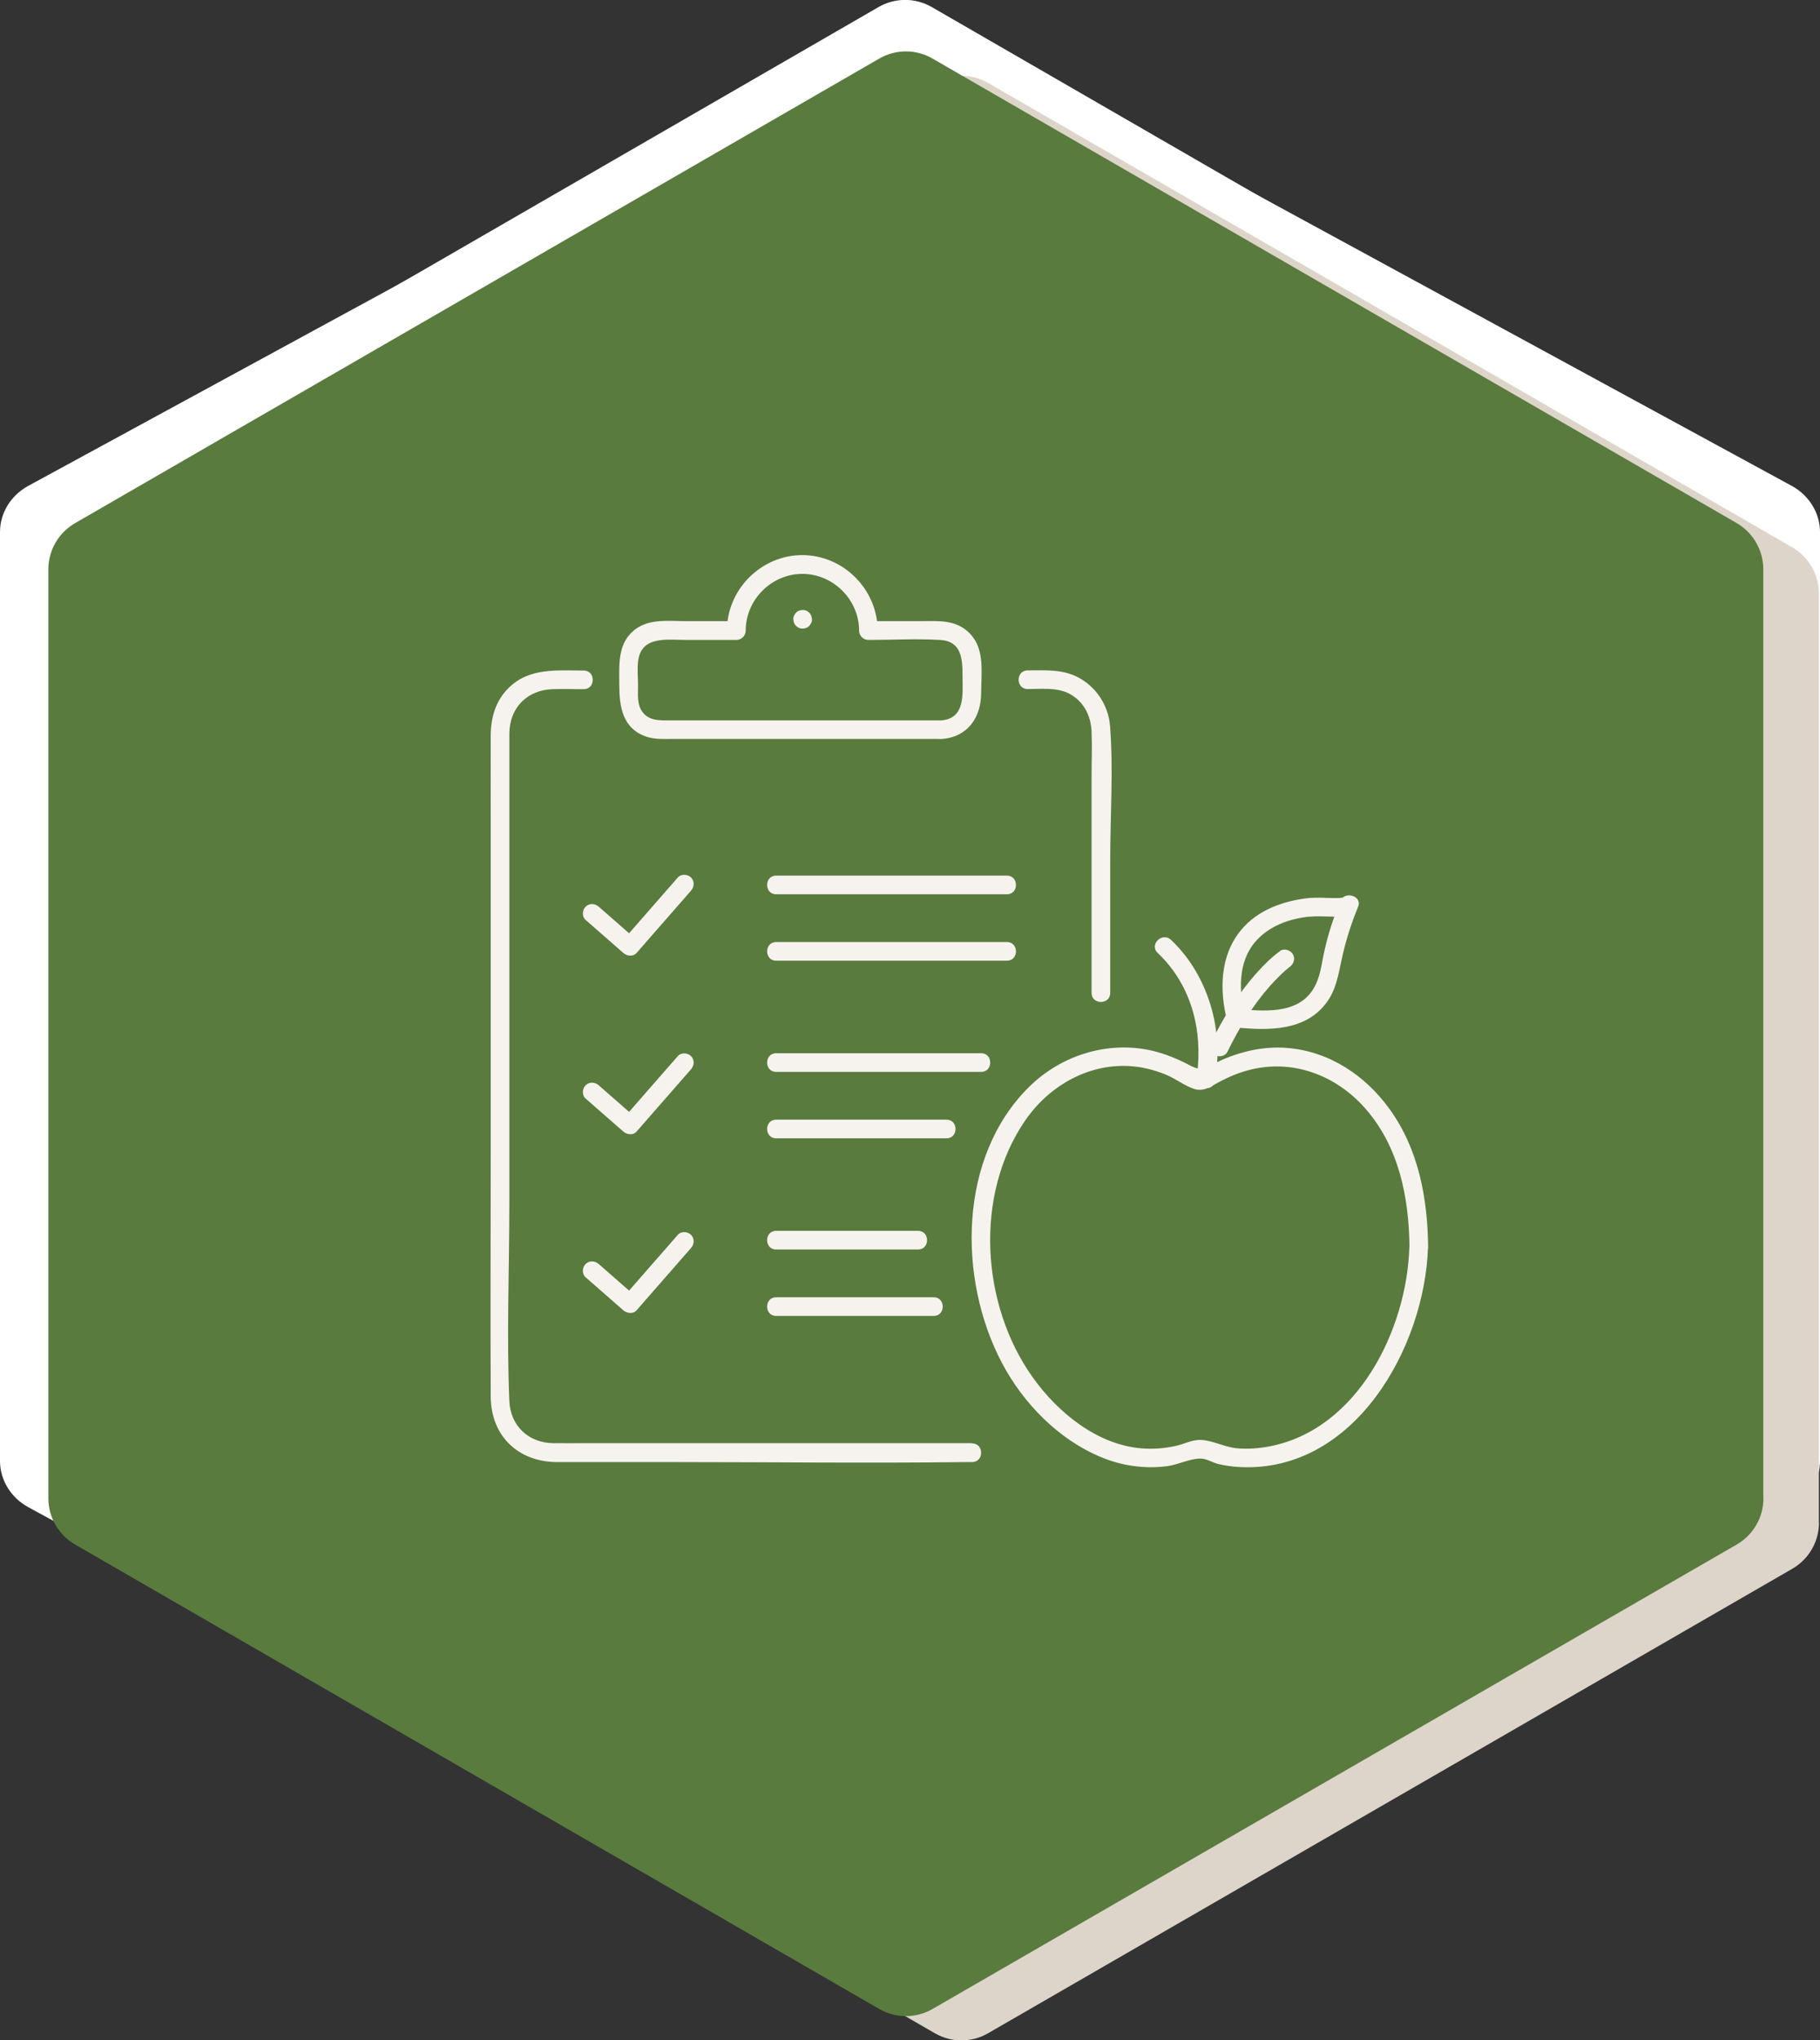 <?xml version="1.0" encoding="UTF-8"?><svg id="Capa_1" xmlns="http://www.w3.org/2000/svg" viewBox="0 0 146.39 164.04"><rect x="0" y="0" width="146.39" height="164.04" fill="#333333" stroke="none"/><defs><style>.cls-1{fill:#f6f3ee;}.cls-1,.cls-2,.cls-3,.cls-4{stroke-width:0px;}.cls-2{fill:#597b3e;}.cls-3{fill:#ddd5c9;}.cls-4{fill:#fff;}</style></defs><path class="cls-4" d="m141.78,116.32V41.63c0-1.53-.82-2.95-2.15-3.72L74.95.57c-1.33-.77-2.96-.77-4.29,0L5.99,37.92c-1.33.77-2.15,2.18-2.15,3.72v74.68c0,1.53.82,2.95,2.15,3.72l64.68,37.34c1.33.77,2.96.77,4.29,0l64.68-37.34c1.33-.77,2.15-2.18,2.15-3.72Z"/><path class="cls-4" d="m146.39,117.46V42.78c0-1.53-.87-2.95-2.28-3.72L75.47,1.72c-1.41-.77-3.14-.77-4.55,0L2.28,39.06c-1.41.77-2.28,2.18-2.28,3.72v74.68c0,1.53.87,2.95,2.28,3.72l68.64,37.34c1.41.77,3.14.77,4.55,0l68.64-37.34c1.41-.77,2.28-2.18,2.28-3.72Z"/><path class="cls-3" d="m146.3,122.41V47.72c0-1.53-.82-2.95-2.15-3.72L79.48,6.67c-1.33-.77-2.96-.77-4.29,0L10.51,44.01c-1.33.77-2.15,2.18-2.15,3.72v74.68c0,1.53.82,2.95,2.15,3.72l64.68,37.34c1.33.77,2.96.77,4.29,0l64.68-37.34c1.33-.77,2.15-2.18,2.15-3.72Z"/><path class="cls-2" d="m141.83,120.46V45.77c0-1.53-.82-2.95-2.15-3.72L75.01,4.71c-1.33-.77-2.96-.77-4.29,0L6.04,42.06c-1.33.77-2.15,2.18-2.15,3.72v74.68c0,1.53.82,2.95,2.15,3.72l64.68,37.34c1.33.77,2.96.77,4.29,0l64.68-37.34c1.33-.77,2.15-2.18,2.15-3.72Z"/><path class="cls-1" d="m78.19,116.03h-31.02c-.9,0-1.8.01-2.69,0-1.97-.03-3.42-1.39-3.51-3.37-.23-5.31,0-10.68,0-15.99v-35.72c0-.66,0-1.33,0-1.99.02-2.04,1.41-3.47,3.45-3.55.84-.03,1.69,0,2.53,0,.97,0,.97-1.5,0-1.5-2.15,0-4.4-.25-6.06,1.42-1.04,1.04-1.41,2.38-1.42,3.8-.01,2.29,0,4.58,0,6.87v26.78c0,6.5-.03,13,0,19.5.02,3.18,2.21,5.27,5.36,5.27h9.39c7.83,0,15.66.1,23.48,0,.16,0,.33,0,.49,0,.97,0,.97-1.5,0-1.5h0Z"/><path class="cls-1" d="m82.65,55.4c1.09,0,2.31-.15,3.31.35,1.19.6,1.78,1.77,1.84,3.06.05,1.21,0,2.44,0,3.65v17.37c0,.97,1.5.97,1.5,0v-10.67c0-3.55.26-7.21-.01-10.76-.13-1.71-1.16-3.26-2.71-4.01-1.24-.6-2.59-.49-3.92-.49-.97,0-.97,1.5,0,1.5h0Z"/><path class="cls-1" d="m75.71,57.92h-21.79c-.89,0-1.84.06-2.36-.86-.32-.57-.24-1.28-.24-1.91s-.07-1.31,0-1.95c.23-2.11,2.32-1.75,3.86-1.75h4.05c.41,0,.75-.34.75-.75,0-2.49,2.08-4.56,4.56-4.56s4.56,2.08,4.56,4.56c0,.41.34.75.75.75,1.91,0,3.85-.11,5.76,0,1.74.1,1.81,1.53,1.81,2.88,0,1.43.26,3.45-1.73,3.59-.96.06-.97,1.56,0,1.5,2.14-.14,3.23-1.72,3.23-3.75,0-1.55.3-3.41-.84-4.66s-2.64-1.07-4.13-1.07h-4.11l.75.75c0-3.3-2.76-6.06-6.06-6.06s-6.06,2.76-6.06,6.06l.75-.75h-4.05c-1.35,0-2.87-.21-4.02.62-1.5,1.08-1.34,2.84-1.34,4.47,0,1.77.25,3.57,2.22,4.21.71.23,1.48.17,2.21.17h21.45c.97,0,.97-1.5,0-1.5Z"/><path class="cls-1" d="m62.43,71.9h18.56c.97,0,.97-1.5,0-1.5h-18.56c-.97,0-.97,1.5,0,1.5h0Z"/><path class="cls-1" d="m64.56,50.54h0c.1,0,.2-.02.29-.06.09-.03.17-.08.24-.16.07-.07.12-.15.16-.24.05-.09.07-.19.06-.29l-.03-.2c-.04-.13-.1-.24-.19-.33l-.15-.12c-.12-.07-.24-.1-.38-.1h0c-.1,0-.2.02-.29.06-.09.03-.17.08-.24.16-.07.07-.12.15-.16.24-.05.09-.07.19-.06.29l.03.2c.04.13.1.24.19.33l.15.12c.12.07.24.1.38.1h0Z"/><path class="cls-1" d="m62.43,77.24h18.56c.97,0,.97-1.5,0-1.5h-18.56c-.97,0-.97,1.5,0,1.5h0Z"/><path class="cls-1" d="m62.43,86.18h16.49c.97,0,.97-1.5,0-1.5h-16.49c-.97,0-.97,1.5,0,1.5h0Z"/><path class="cls-1" d="m62.43,91.52h13.7c.97,0,.97-1.5,0-1.5h-13.7c-.97,0-.97,1.5,0,1.5h0Z"/><path class="cls-1" d="m62.43,100.46h11.41c.97,0,.97-1.5,0-1.5h-11.41c-.97,0-.97,1.5,0,1.5h0Z"/><path class="cls-1" d="m62.43,105.8h12.67c.97,0,.97-1.5,0-1.5h-12.67c-.97,0-.97,1.5,0,1.5h0Z"/><path class="cls-1" d="m47.1,73.96c1.01.89,2.03,1.77,3.04,2.66.29.25.78.32,1.06,0,1.28-1.46,2.56-2.92,3.83-4.38l.55-.63c.27-.3.3-.76,0-1.06-.27-.27-.79-.31-1.06,0-1.28,1.46-2.56,2.92-3.83,4.38l-.55.63h1.06c-1.01-.89-2.03-1.77-3.04-2.66-.3-.27-.76-.3-1.06,0-.27.27-.31.79,0,1.06h0Z"/><path class="cls-1" d="m47.1,88.32c1.01.89,2.03,1.77,3.04,2.66.29.25.78.32,1.06,0,1.28-1.46,2.56-2.92,3.83-4.38l.55-.63c.27-.3.3-.76,0-1.06-.27-.27-.79-.31-1.06,0-1.28,1.46-2.56,2.92-3.83,4.38l-.55.63h1.06c-1.01-.89-2.03-1.77-3.04-2.66-.3-.27-.76-.3-1.06,0-.27.27-.31.79,0,1.06h0Z"/><path class="cls-1" d="m47.1,102.69c1.01.89,2.03,1.77,3.04,2.66.29.25.78.32,1.06,0,1.28-1.46,2.56-2.92,3.83-4.38l.55-.63c.27-.3.3-.76,0-1.06-.27-.27-.79-.31-1.06,0-1.28,1.46-2.56,2.92-3.83,4.38l-.55.63h1.06c-1.01-.89-2.03-1.77-3.04-2.66-.3-.27-.76-.3-1.06,0-.27.27-.31.79,0,1.06h0Z"/><path class="cls-1" d="m113.36,100.27c-.2,6.62-4.15,14.67-11.26,16.02-.85.16-1.75.23-2.61.15-.99-.09-1.91-.62-2.88-.67-.68-.04-1.38.34-2.04.48-.89.2-1.8.27-2.71.2-3.59-.27-6.78-2.88-8.8-5.72-4.15-5.82-4.71-14.62-.63-20.6,1.87-2.75,4.99-4.6,8.38-4.42,1.01.05,2,.3,2.94.68.8.32,1.53.92,2.34,1.17.62.19,1.11-.09,1.63-.38.85-.48,1.72-.88,2.67-1.13,3.51-.95,7.02.36,9.39,3.03,2.74,3.09,3.55,7.18,3.59,11.19,0,.96,1.51.97,1.5,0-.04-3.92-.76-7.86-3.1-11.1-1.96-2.72-4.88-4.66-8.28-4.92-1.71-.13-3.43.22-5.01.88-.4.17-.77.37-1.16.55-.78.36-1,.3-1.74-.09-.92-.48-1.91-.88-2.93-1.12-3.54-.81-7.3.37-9.87,2.91-5.71,5.63-5.76,15.41-2.2,22.18,1.72,3.27,4.57,6.19,8.02,7.61,1.67.69,3.49.94,5.28.71.86-.11,1.89-.64,2.73-.61.43.01.93.32,1.36.43.57.14,1.16.22,1.74.25,9.23.48,14.9-9.62,15.15-17.69.03-.97-1.47-.96-1.5,0Z"/><path class="cls-1" d="m105.38,72.19c-2.08.21-4.2.94-5.57,2.6-1.68,2.04-1.74,4.81-1.11,7.27.09.34.39.52.72.55,2.61.25,5.59.31,7.3-2.03.73-1,.92-2.15,1.17-3.32.31-1.49.77-2.95,1.35-4.36.34-.81-.93-1.26-1.37-.58.13-.2.34-.19.1-.15-.09.01-.1.02-.24.03-.25.01-.5,0-.75,0-.54-.02-1.06-.05-1.6,0-.95.08-.96,1.58,0,1.5.68-.06,1.33,0,2,0,.64,0,1.4-.03,1.78-.63l-1.37-.58c-.53,1.28-.96,2.6-1.26,3.95-.24,1.06-.32,2.16-.91,3.1-1.3,2.07-4.11,1.76-6.2,1.56l.72.55c-.5-1.94-.57-4.28.8-5.9,1.1-1.3,2.78-1.9,4.43-2.06.4-.04.75-.32.75-.75,0-.37-.34-.79-.75-.75Z"/><path class="cls-1" d="m102.97,76.46c-.69.49-1.3,1.11-1.86,1.73-1.5,1.67-2.7,3.59-3.68,5.61-.18.36-.1.81.27,1.03.33.19.85.1,1.03-.27.93-1.91,2.04-3.74,3.44-5.31.38-.42.78-.83,1.2-1.21.12-.1.24-.2.36-.3.11-.09-.18.14-.04.03.01,0,.02-.02.03-.02.33-.23.49-.66.27-1.03-.19-.33-.69-.5-1.03-.27h0Z"/><path class="cls-1" d="m97.7,86.95c.8-4.03-.52-8.58-3.52-11.39-.7-.66-1.77.4-1.06,1.06,1.83,1.72,2.9,4.03,3.19,6.51.1.84.11,1.69.05,2.53-.01.15-.03.3-.04.46,0,.05-.01.11-.02.16-.02.18.03-.17,0-.02-.01.1-.03.19-.05.29-.19.94,1.26,1.35,1.45.4h0Z"/></svg>